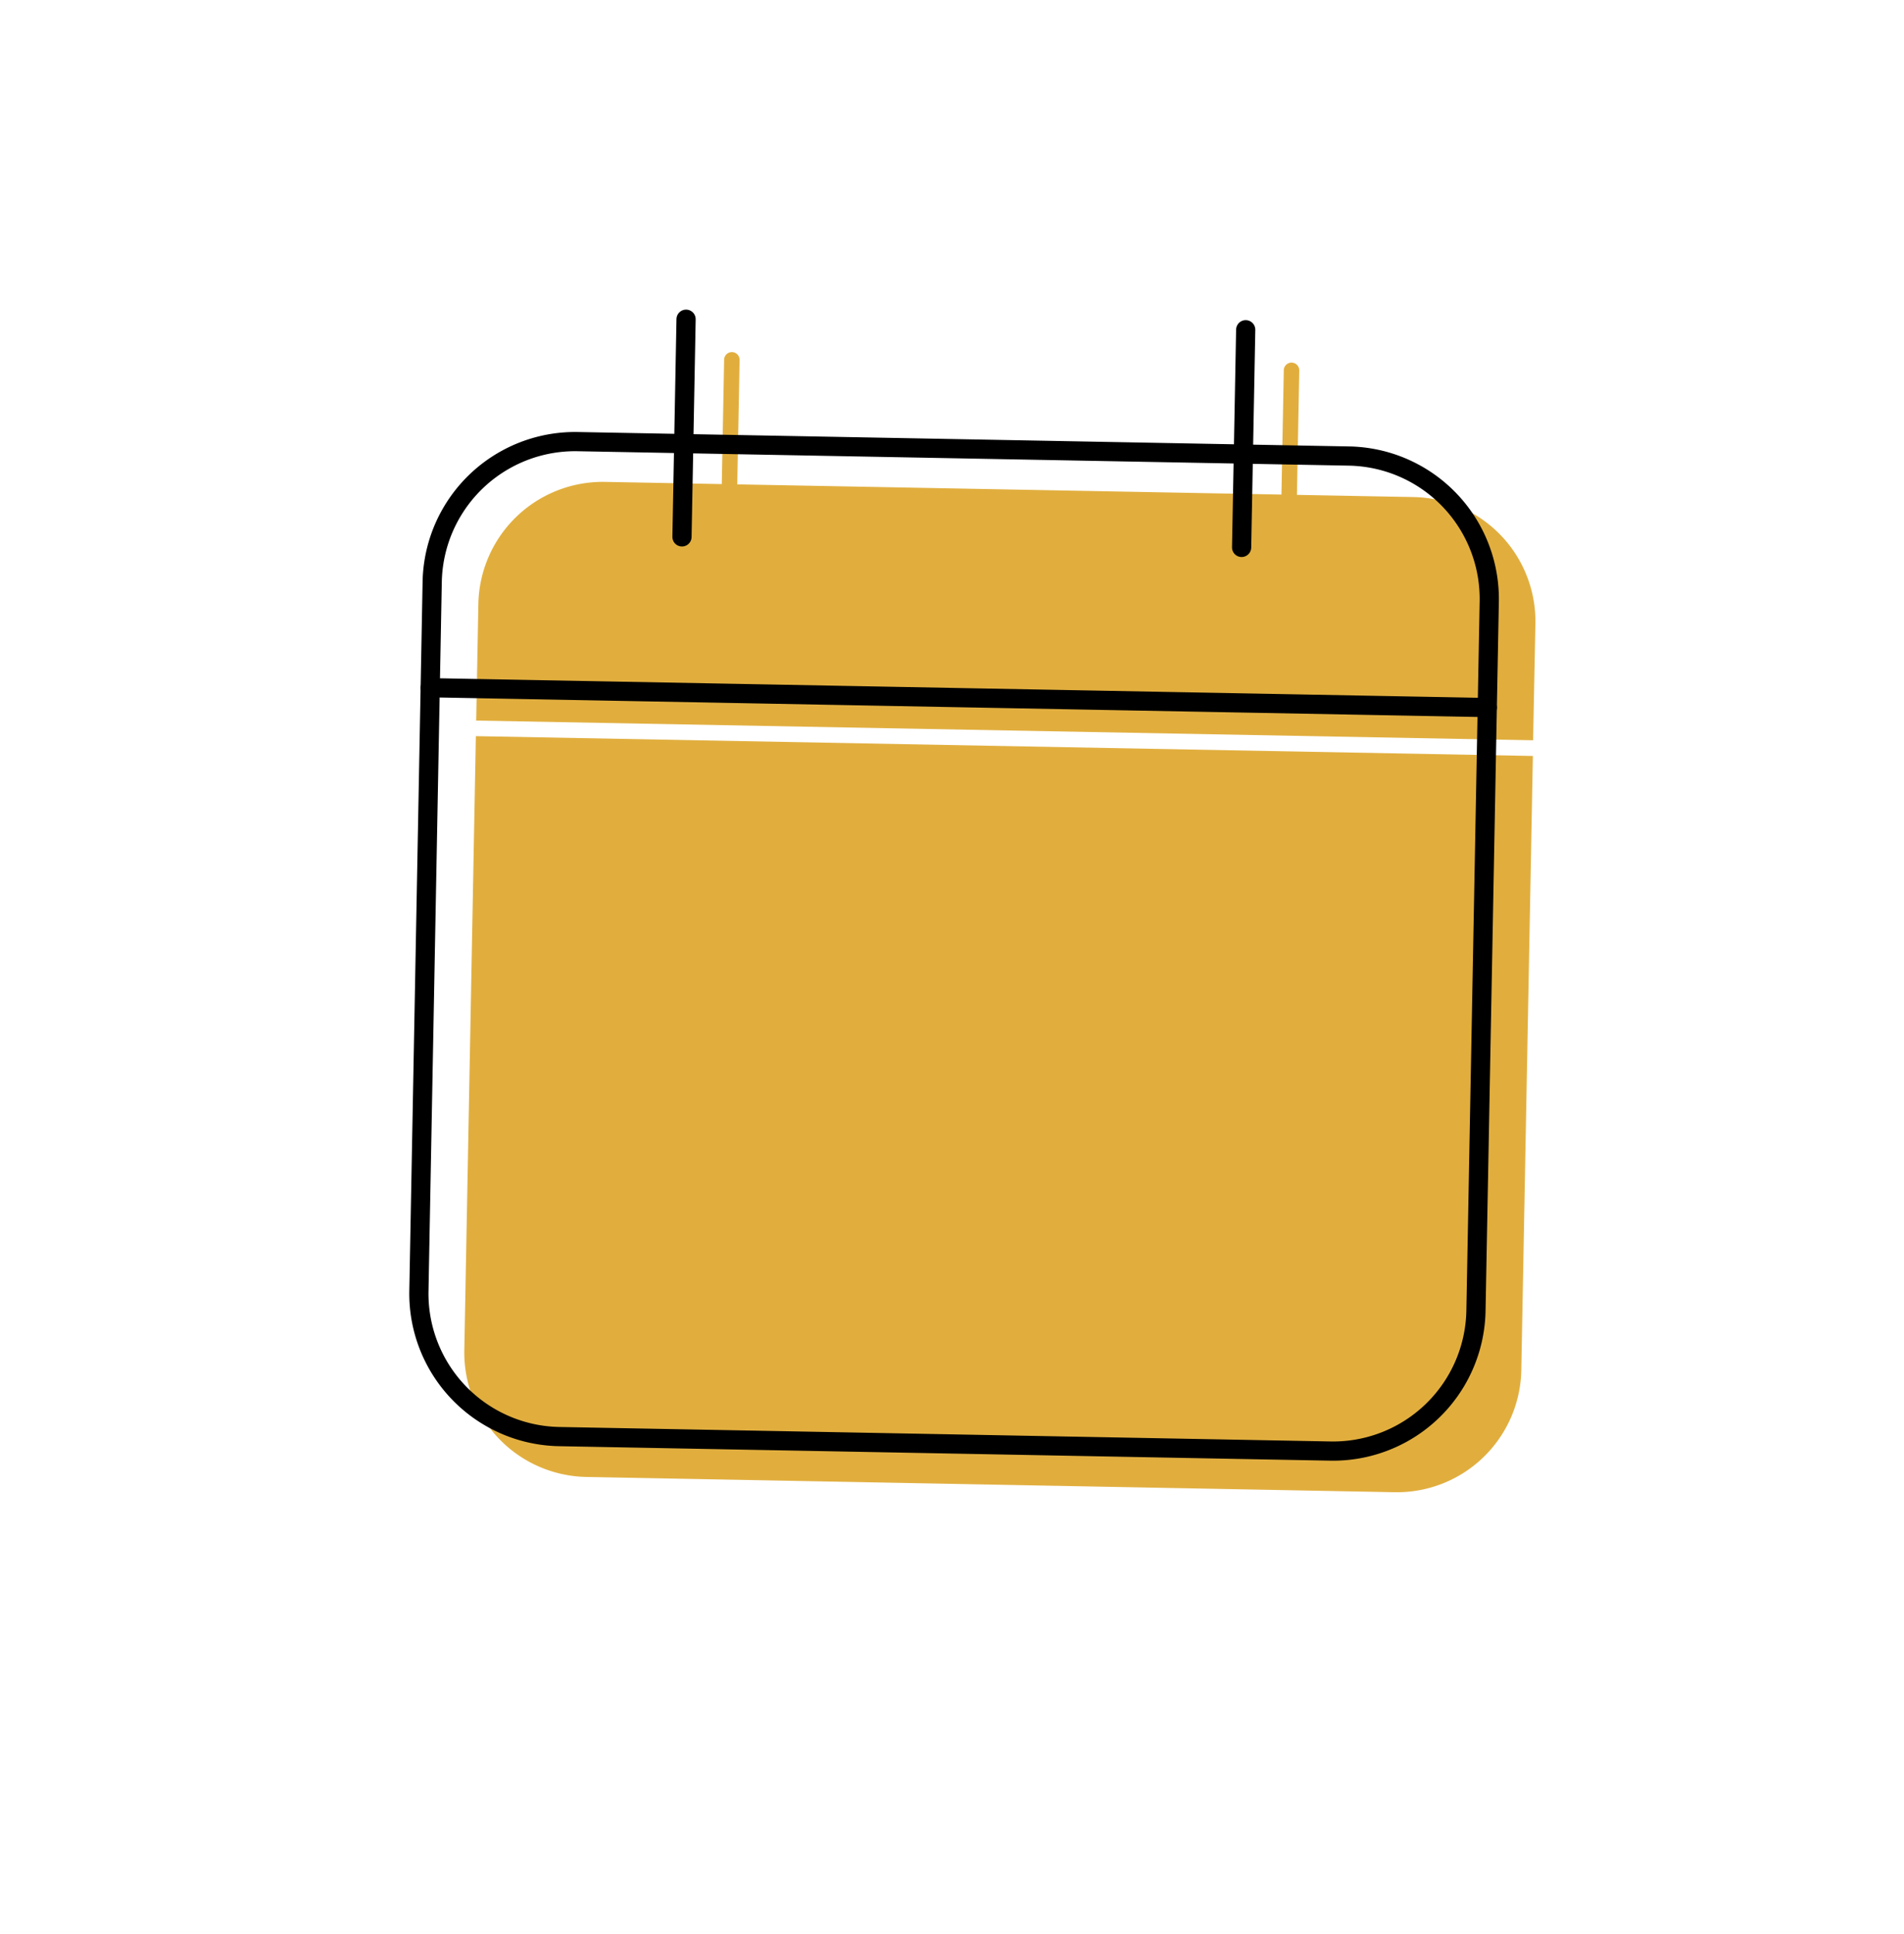<svg xmlns="http://www.w3.org/2000/svg" width="49.577" height="50.349" viewBox="0 0 49.577 50.349">
  <g id="Raggruppa_54" data-name="Raggruppa 54" transform="matrix(0.891, -0.454, 0.454, 0.891, -4082.81, 2549.607)">
    <path id="Tracciato_24" data-name="Tracciato 24" d="M0,3.477H0L1.956,1.153A3.24,3.24,0,0,1,6.519.76L22.628,14.316a3.239,3.239,0,0,1,.393,4.565L21.065,21.2Z" transform="matrix(0.978, -0.208, 0.208, 0.978, 4797.127, -399.162)" fill="#e1ae3e"/>
    <path id="Tracciato_25" data-name="Tracciato 25" d="M11.058,0,32.123,17.727l-10.3,12.237a3.24,3.24,0,0,1-4.564.393L1.153,16.8A3.241,3.241,0,0,1,.76,12.236L11.058,0" transform="matrix(0.978, -0.208, 0.208, 0.978, 4786.844, -393.104)" fill="#e1ae3e"/>
    <path id="Tracciato_26" data-name="Tracciato 26" d="M.072,4.694A.2.2,0,0,0,.357,4.67L4.007.333A.2.2,0,0,0,3.7.072L.048,4.41a.2.2,0,0,0,.024.285" transform="matrix(0.978, -0.208, 0.208, 0.978, 4817.095, -393.643)" fill="#e1ae3e"/>
    <path id="Tracciato_27" data-name="Tracciato 27" d="M.072,4.694A.2.2,0,0,0,.357,4.67L4.007.333A.2.2,0,1,0,3.7.072L.048,4.41a.2.2,0,0,0,.024.285" transform="matrix(0.978, -0.208, 0.208, 0.978, 4804.235, -400.503)" fill="#e1ae3e"/>
    <path id="Tracciato_28" data-name="Tracciato 28" d="M1.326,20.7,16.694,33.633a3.722,3.722,0,0,0,5.246-.451l11.89-14.129a3.722,3.722,0,0,0-.451-5.246L18.01.875a3.723,3.723,0,0,0-5.246.451L.874,15.455A3.724,3.724,0,0,0,1.326,20.7Z" transform="matrix(0.978, -0.208, 0.208, 0.978, 4785.71, -398.14)" fill="none" stroke="#000" stroke-linecap="round" stroke-linejoin="round" stroke-width="0.5"/>
    <line id="Linea_14" data-name="Linea 14" x1="21.065" y1="17.727" transform="matrix(0.978, -0.208, 0.208, 0.978, 4797.174, -397.066)" fill="none" stroke="#000" stroke-linecap="round" stroke-linejoin="round" stroke-width="0.5"/>
    <line id="Linea_15" data-name="Linea 15" x1="3.65" y2="4.337" transform="matrix(0.978, -0.208, 0.208, 0.978, 4816.753, -394.971)" fill="none" stroke="#000" stroke-linecap="round" stroke-linejoin="round" stroke-width="0.5"/>
    <line id="Linea_16" data-name="Linea 16" x1="3.65" y2="4.337" transform="matrix(0.978, -0.208, 0.208, 0.978, 4803.894, -401.831)" fill="none" stroke="#000" stroke-linecap="round" stroke-linejoin="round" stroke-width="0.5"/>
  </g>
</svg>
